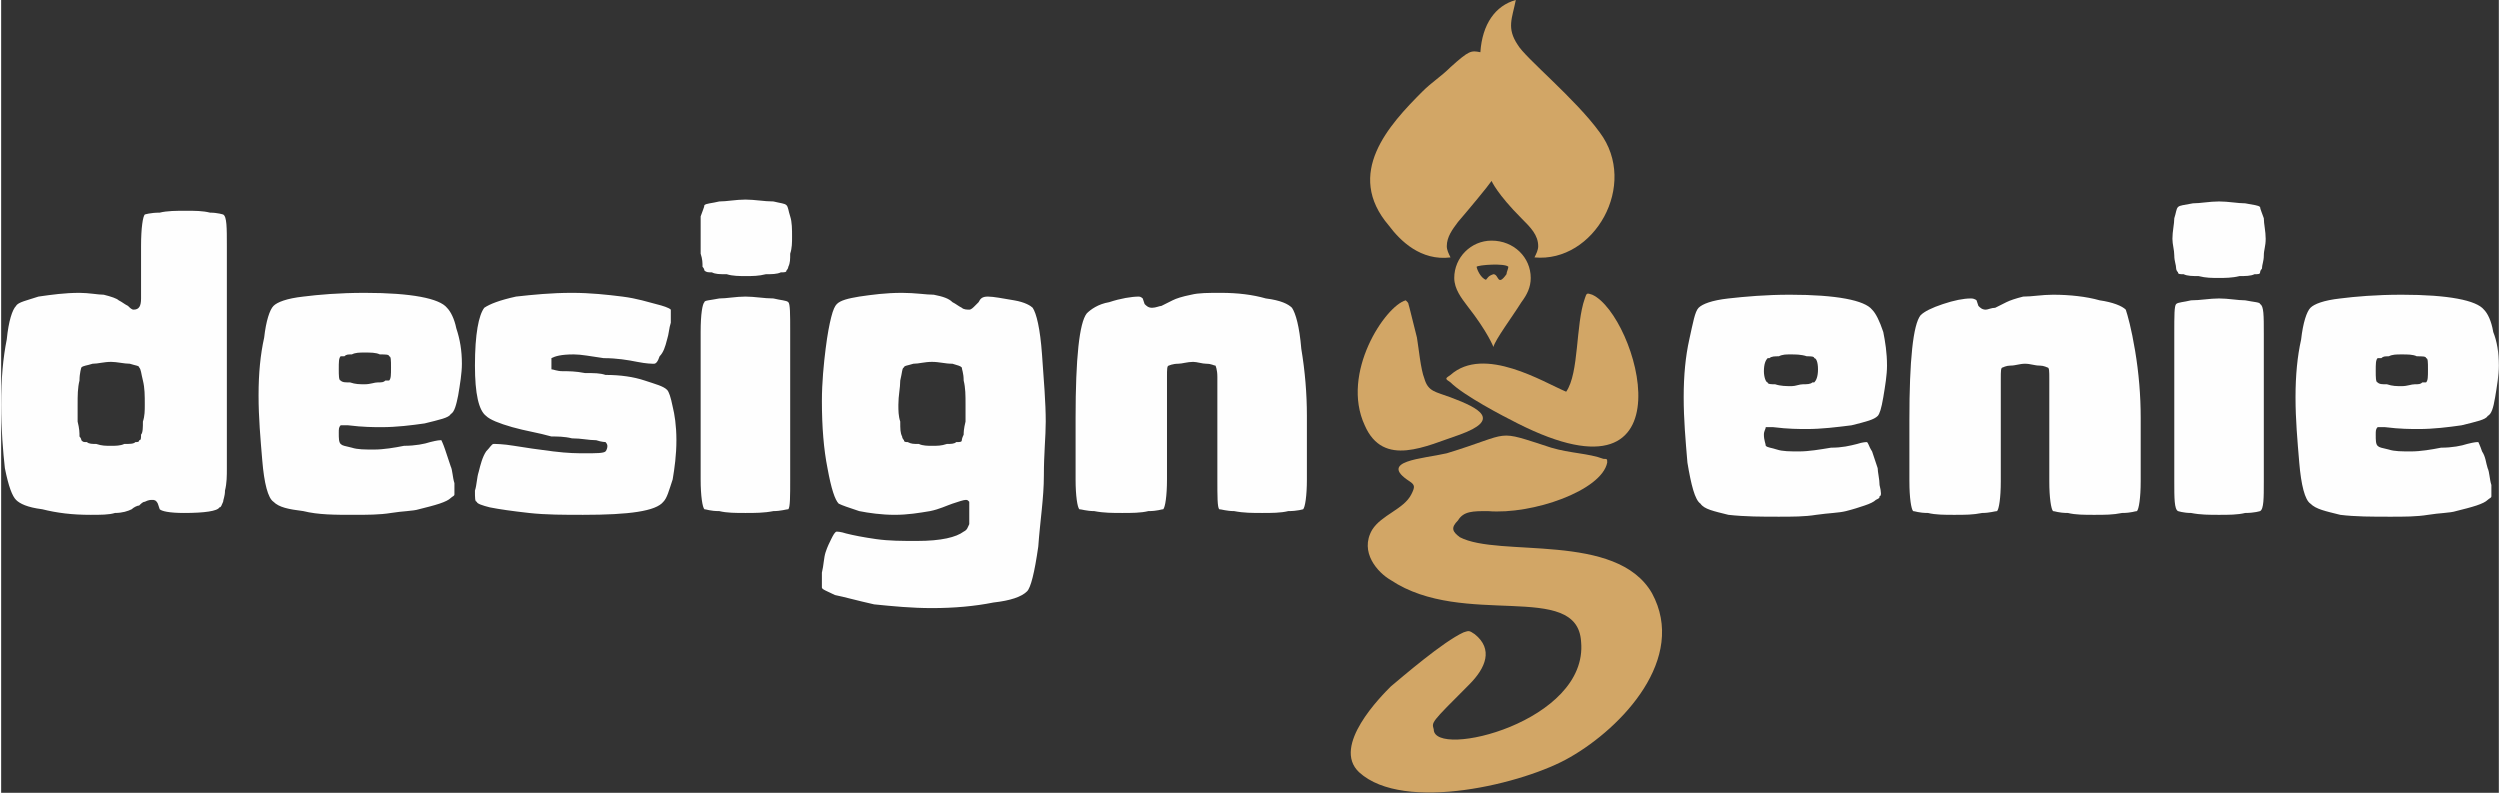 <?xml version="1.0" encoding="UTF-8"?>
<!DOCTYPE svg PUBLIC "-//W3C//DTD SVG 1.1//EN" "http://www.w3.org/Graphics/SVG/1.1/DTD/svg11.dtd">
<!-- Creator: CorelDRAW X7 -->
<svg xmlns="http://www.w3.org/2000/svg" xml:space="preserve" width="1356px" height="430px" version="1.1" style="shape-rendering:geometricPrecision; text-rendering:geometricPrecision; image-rendering:optimizeQuality; fill-rule:evenodd; clip-rule:evenodd"
viewBox="0 0 1339 425"
 xmlns:xlink="http://www.w3.org/1999/xlink">
 <rect x="0" y="0" width="1339" height="425" fill="#333333" stroke="none"/>
 <defs>
  <style type="text/css">
   <![CDATA[
    .fil0 {fill:#D2A666}
    .fil1 {fill:#FEFEFE;fill-rule:nonzero}
   ]]>
  </style>
 </defs>
 <g id="Layer_x0020_1">
  <g id="_1620570808896">
   <g>
    <path class="fil0" d="M781 279c3,-5 8,-5 16,-5 24,2 61,-11 64,-26 0,-2 0,-2 -2,-2 -8,-3 -18,-3 -28,-6 -31,-10 -20,-8 -56,3 -13,3 -37,4 -20,15 3,2 3,3 1,7 -4,8 -16,11 -21,19 -7,12 3,23 10,27 39,26 100,0 102,33 4,43 -79,63 -79,47 -1,-4 -2,-3 19,-24 9,-9 13,-19 3,-27 -3,-2 -3,-2 -6,-1 -11,5 -33,24 -39,29 -5,5 -32,32 -17,46 24,22 89,6 113,-8 28,-16 63,-53 44,-88 -19,-33 -82,-19 -103,-30 -4,-3 -5,-5 -1,-9z"/>
    <path class="fil0" d="M793 28c-5,-1 -6,-1 -16,8 -5,5 -10,8 -15,13 -18,18 -42,44 -18,72 6,8 17,19 33,17 -1,-2 -2,-4 -2,-6 0,-5 3,-9 6,-13 6,-7 16,-19 18,-22 0,0 3,7 16,20 5,5 9,9 9,15 0,2 -1,4 -2,6 32,3 56,-39 35,-67 -13,-18 -40,-40 -44,-47 -6,-9 -3,-14 -1,-24 -11,3 -18,13 -19,28z"/>
    <path class="fil0" d="M777 205c7,7 28,18 36,22 95,48 64,-58 40,-69 -3,-1 -3,-1 -4,2 -5,14 -3,40 -10,50 -12,-5 -44,-25 -62,-9 -3,2 -3,2 0,4z"/>
    <path class="fil0" d="M753 161c-11,3 -35,39 -22,67 10,23 33,11 51,5 22,-8 11,-14 -5,-20 -8,-3 -12,-3 -14,-10 -2,-5 -3,-16 -4,-22l-4 -16c-1,-3 0,-2 -2,-4z"/>
    <path class="fil0" d="M799 129c12,0 21,9 21,20 0,5 -2,9 -5,13 -5,8 -14,20 -15,24 0,0 -3,-8 -14,-22 -3,-4 -7,-9 -7,-15 0,-11 9,-20 20,-20zm9 14c-2,-2 -16,-1 -17,0 0,1 2,6 5,7 1,-1 1,-2 4,-3 3,0 2,7 7,0 0,-1 1,-3 1,-4z"/>
   </g>
   <path class="fil1" d="M85 273c1,1 5,2 13,2 11,0 18,-1 19,-3 1,0 1,-1 2,-3 0,-1 1,-3 1,-6 1,-4 1,-8 1,-12l0 -119c0,-10 0,-16 -2,-17 0,0 -3,-1 -7,-1 -4,-1 -8,-1 -13,-1 -5,0 -10,0 -14,1 -5,0 -8,1 -8,1 -1,1 -2,7 -2,17l0 28c0,4 -1,6 -4,6 -1,0 -2,-1 -3,-2 -2,-1 -3,-2 -5,-3 -1,-1 -4,-2 -8,-3 -3,0 -8,-1 -13,-1 -8,0 -15,1 -22,2 -6,2 -11,3 -12,5 -2,2 -4,8 -5,18 -2,10 -3,21 -3,35 0,13 1,25 2,34 2,10 4,15 6,17 2,2 6,4 14,5 8,2 16,3 26,3 5,0 10,0 13,-1 4,0 7,-1 9,-2 1,-1 3,-2 4,-2 1,-1 2,-2 3,-2 2,-1 3,-1 4,-1 1,0 2,0 3,2l1 3zm-42 -37c0,0 0,-1 -1,-2 0,-2 0,-4 -1,-8 0,-3 0,-6 0,-9 0,-5 0,-9 1,-13 0,-4 1,-7 1,-7 1,-1 3,-1 6,-2 3,0 6,-1 10,-1 3,0 7,1 10,1 3,1 5,1 5,2 1,1 1,3 2,7 1,4 1,8 1,13 0,3 0,6 -1,9 0,3 0,6 -1,7 0,2 0,3 -1,3 0,1 -1,1 -2,1 -1,1 -3,1 -6,1 -2,1 -5,1 -7,1 -3,0 -5,0 -8,-1 -2,0 -4,0 -5,-1 -2,0 -2,0 -3,-1zm103 33c3,3 8,4 16,5 8,2 17,2 27,2 7,0 14,0 20,-1 6,-1 12,-1 15,-2 4,-1 8,-2 11,-3 3,-1 5,-2 6,-3 1,-1 2,-1 2,-2 0,0 0,-2 0,-6 -1,-3 -1,-7 -2,-9 -1,-3 -2,-6 -3,-9 -1,-3 -2,-5 -2,-5 -1,0 -2,0 -6,1 -3,1 -8,2 -14,2 -5,1 -11,2 -16,2 -5,0 -9,0 -12,-1 -4,-1 -5,-1 -6,-2 -1,-1 -1,-3 -1,-6 0,-2 0,-3 1,-4 1,0 2,0 4,0 8,1 14,1 18,1 8,0 16,-1 23,-2 8,-2 13,-3 14,-5 2,-1 3,-5 4,-10 1,-6 2,-12 2,-17 0,-7 -1,-13 -3,-19 -1,-5 -3,-9 -5,-11 -4,-5 -19,-8 -44,-8 -14,0 -25,1 -33,2 -9,1 -14,3 -16,5 -2,2 -4,8 -5,17 -2,9 -3,19 -3,31 0,12 1,23 2,35 1,12 3,20 6,22zm36 -65c-1,0 -1,-3 -1,-6 0,-4 0,-6 1,-7 0,0 1,0 2,0 1,-1 2,-1 4,-1 2,-1 4,-1 7,-1 3,0 6,0 8,1 3,0 5,0 5,1 1,0 1,2 1,6 0,4 0,6 -1,7 0,0 -1,0 -2,0 -1,1 -2,1 -4,1 -2,0 -4,1 -7,1 -3,0 -5,0 -8,-1 -3,0 -4,0 -5,-1zm73 65c0,1 3,2 7,3 5,1 12,2 21,3 9,1 19,1 29,1 25,0 39,-2 43,-7 2,-2 3,-6 5,-12 1,-6 2,-13 2,-21 0,-8 -1,-14 -2,-18 -1,-5 -2,-8 -3,-9 -2,-2 -6,-3 -12,-5 -6,-2 -13,-3 -21,-3 -3,-1 -6,-1 -11,-1 -5,-1 -9,-1 -12,-1 -3,0 -5,-1 -6,-1 0,0 0,-1 0,-2 0,-3 0,-4 0,-4 2,-1 5,-2 12,-2 4,0 9,1 16,2 7,0 13,1 18,2 5,1 8,1 9,1 1,0 2,-1 3,-4 2,-2 3,-5 4,-9 1,-3 1,-6 2,-9 0,-3 0,-5 0,-7 -1,-1 -4,-2 -8,-3 -4,-1 -10,-3 -18,-4 -8,-1 -17,-2 -27,-2 -11,0 -21,1 -30,2 -9,2 -14,4 -17,6 -3,4 -5,14 -5,31 0,15 2,24 6,27 2,2 7,4 14,6 7,2 14,3 21,5 3,0 7,0 11,1 5,0 9,1 13,1 3,1 5,1 5,1 0,0 1,1 1,2 0,2 -1,3 -1,3 -1,1 -5,1 -11,1 -4,0 -9,0 -17,-1 -8,-1 -15,-2 -21,-3 -6,-1 -10,-1 -11,-1 -1,0 -2,2 -4,4 -2,3 -3,7 -4,11 -1,3 -1,7 -2,10 0,4 0,6 1,6zm120 -12c0,9 1,15 2,16 1,0 3,1 8,1 4,1 9,1 14,1 5,0 10,0 15,-1 4,0 7,-1 8,-1 1,-1 1,-7 1,-16l0 -79c0,-10 0,-15 -1,-16 -1,-1 -4,-1 -8,-2 -5,0 -10,-1 -15,-1 -5,0 -10,1 -14,1 -5,1 -8,1 -8,2 -1,1 -2,6 -2,16l0 79zm2 -112c1,1 2,1 4,1 2,1 4,1 8,1 3,1 7,1 10,1 4,0 7,0 11,-1 3,0 6,0 8,-1 2,0 3,0 3,-1 0,0 1,-1 1,-2 1,-2 1,-4 1,-7 1,-3 1,-6 1,-9 0,-4 0,-8 -1,-11 -1,-3 -1,-5 -2,-6 -1,-1 -3,-1 -7,-2 -5,0 -10,-1 -15,-1 -5,0 -10,1 -14,1 -4,1 -7,1 -8,2 0,1 -1,3 -2,6 0,3 0,7 0,11 0,3 0,6 0,9 1,3 1,5 1,7 1,1 1,2 1,2zm145 19c-1,1 -2,2 -3,2 -1,0 -3,0 -4,-1 -2,-1 -3,-2 -5,-3 -2,-2 -5,-3 -10,-4 -4,0 -10,-1 -17,-1 -9,0 -16,1 -23,2 -6,1 -10,2 -12,4 -1,1 -2,3 -3,7 -1,4 -2,9 -3,17 -1,8 -2,18 -2,28 0,14 1,26 3,36 2,11 4,17 6,19 2,1 5,2 11,4 5,1 12,2 19,2 7,0 13,-1 19,-2 5,-1 9,-3 12,-4 3,-1 6,-2 7,-2 1,0 1,0 2,1 0,1 0,3 0,6 0,3 0,5 0,6 -1,2 -1,3 -3,4 -4,3 -12,5 -25,5 -8,0 -15,0 -22,-1 -7,-1 -12,-2 -16,-3 -3,-1 -5,-1 -5,-1 -1,0 -2,2 -3,4 -1,2 -2,4 -3,7 -1,3 -1,7 -2,11 0,5 0,7 0,8 0,1 3,2 7,4 5,1 12,3 21,5 10,1 20,2 31,2 12,0 23,-1 33,-3 9,-1 15,-3 18,-6 2,-2 4,-10 6,-24 1,-14 3,-26 3,-38 0,-12 1,-21 1,-29 0,-10 -1,-22 -2,-36 -1,-14 -3,-22 -5,-25 -1,-1 -4,-3 -10,-4 -6,-1 -11,-2 -14,-2 -3,0 -4,1 -5,3l-2 2zm-38 72c0,0 -1,-1 -1,-2 -1,-2 -1,-4 -1,-8 -1,-3 -1,-6 -1,-9 0,-5 1,-9 1,-13 1,-4 1,-7 2,-7 0,-1 2,-1 5,-2 3,0 6,-1 10,-1 4,0 7,1 11,1 3,1 4,1 5,2 0,1 1,3 1,7 1,4 1,8 1,13 0,3 0,6 0,9 -1,4 -1,6 -1,7 -1,2 -1,3 -1,3 0,1 -1,1 -3,1 -1,1 -3,1 -5,1 -3,1 -5,1 -8,1 -2,0 -5,0 -7,-1 -3,0 -4,0 -6,-1 -1,0 -2,0 -2,-1zm92 21c0,9 1,15 2,16 1,0 4,1 8,1 5,1 10,1 15,1 5,0 10,0 14,-1 5,0 7,-1 8,-1 1,-1 2,-7 2,-16l0 -55c0,-4 0,-6 1,-6 0,0 2,-1 5,-1 2,0 5,-1 8,-1 2,0 5,1 7,1 3,0 4,1 5,1 0,0 1,2 1,6l0 55c0,9 0,15 1,16 1,0 4,1 8,1 5,1 10,1 15,1 5,0 10,0 14,-1 5,0 8,-1 8,-1 1,-1 2,-7 2,-16l0 -34c0,-12 -1,-24 -3,-36 -1,-12 -3,-19 -5,-22 -2,-2 -6,-4 -14,-5 -7,-2 -15,-3 -24,-3 -7,0 -12,0 -16,1 -5,1 -8,2 -10,3 -2,1 -4,2 -6,3 -1,0 -3,1 -5,1 -2,0 -3,-1 -4,-2l-1 -3c0,0 -1,-1 -2,-1 -4,0 -10,1 -16,3 -6,1 -10,4 -12,6 -4,5 -6,24 -6,56l0 33z"/>
   <path class="fil1" d="M911 270c2,3 7,4 15,6 9,1 18,1 27,1 7,0 14,0 20,-1 7,-1 12,-1 16,-2 4,-1 7,-2 10,-3 3,-1 5,-2 6,-3 2,-1 2,-1 2,-2 1,0 1,-2 0,-6 0,-3 -1,-7 -1,-9 -1,-3 -2,-6 -3,-9 -2,-3 -2,-5 -3,-5 0,0 -2,0 -5,1 -4,1 -8,2 -14,2 -6,1 -12,2 -17,2 -5,0 -9,0 -12,-1 -3,-1 -5,-1 -6,-2 0,-1 -1,-3 -1,-6 0,-2 1,-3 1,-4 1,0 2,0 4,0 8,1 14,1 18,1 8,0 16,-1 24,-2 8,-2 12,-3 14,-5 1,-1 2,-4 3,-10 1,-6 2,-12 2,-17 0,-7 -1,-13 -2,-18 -2,-6 -4,-10 -6,-12 -4,-5 -19,-8 -44,-8 -13,0 -24,1 -33,2 -9,1 -14,3 -16,5 -2,2 -3,8 -5,17 -2,9 -3,19 -3,31 0,12 1,23 2,35 2,12 4,20 7,22zm36 -65c-1,0 -2,-3 -2,-6 0,-4 1,-6 2,-7 0,0 0,0 1,0 1,-1 3,-1 5,-1 2,-1 4,-1 6,-1 3,0 6,0 9,1 2,0 4,0 4,1 1,0 2,2 2,6 0,4 -1,6 -2,7 0,0 0,0 -1,0 -1,1 -3,1 -5,1 -2,0 -4,1 -6,1 -3,0 -6,0 -9,-1 -2,0 -4,0 -4,-1zm76 53c0,9 1,15 2,16 1,0 3,1 8,1 4,1 9,1 14,1 6,0 10,0 15,-1 4,0 7,-1 8,-1 1,-1 2,-7 2,-16l0 -55c0,-4 0,-6 1,-6 0,0 2,-1 4,-1 3,0 5,-1 8,-1 3,0 5,1 8,1 2,0 4,1 4,1 1,0 1,2 1,6l0 55c0,9 1,15 2,16 1,0 3,1 8,1 4,1 9,1 14,1 6,0 10,0 15,-1 5,0 7,-1 8,-1 1,-1 2,-7 2,-16l0 -34c0,-12 -1,-24 -3,-36 -2,-12 -4,-19 -5,-22 -2,-2 -7,-4 -14,-5 -7,-2 -16,-3 -25,-3 -6,0 -11,1 -16,1 -4,1 -7,2 -9,3 -2,1 -4,2 -6,3 -2,0 -4,1 -5,1 -2,0 -3,-1 -4,-2l-1 -3c0,0 -1,-1 -3,-1 -4,0 -9,1 -15,3 -6,2 -10,4 -12,6 -4,5 -6,24 -6,56l0 33zm142 0c0,9 0,15 2,16 0,0 3,1 7,1 5,1 10,1 15,1 5,0 10,0 14,-1 5,0 8,-1 8,-1 2,-1 2,-7 2,-16l0 -79c0,-10 0,-15 -2,-16 0,-1 -3,-1 -8,-2 -4,0 -9,-1 -14,-1 -5,0 -10,1 -15,1 -4,1 -7,1 -8,2 -1,1 -1,6 -1,16l0 79zm2 -112c0,1 1,1 3,1 2,1 5,1 8,1 4,1 7,1 11,1 3,0 7,0 11,-1 3,0 6,0 8,-1 2,0 3,0 3,-1 0,0 0,-1 1,-2 0,-2 1,-4 1,-7 0,-3 1,-5 1,-9 0,-4 -1,-8 -1,-11 -1,-3 -2,-5 -2,-6 -1,-1 -3,-1 -8,-2 -4,0 -9,-1 -14,-1 -5,0 -10,1 -14,1 -5,1 -7,1 -8,2 -1,1 -1,3 -2,6 0,3 -1,7 -1,11 0,3 1,6 1,9 0,3 1,5 1,7 0,1 1,2 1,2zm71 124c3,3 8,4 16,6 8,1 17,1 27,1 7,0 14,0 20,-1 6,-1 12,-1 15,-2 4,-1 8,-2 11,-3 3,-1 5,-2 6,-3 1,-1 2,-1 2,-2 0,0 0,-2 0,-6 -1,-3 -1,-7 -2,-9 -1,-3 -1,-6 -3,-9 -1,-3 -2,-5 -2,-5 -1,0 -2,0 -6,1 -3,1 -8,2 -14,2 -5,1 -11,2 -16,2 -5,0 -9,0 -12,-1 -4,-1 -5,-1 -6,-2 -1,-1 -1,-3 -1,-6 0,-2 0,-3 1,-4 1,0 2,0 4,0 8,1 14,1 18,1 8,0 16,-1 23,-2 8,-2 13,-3 14,-5 2,-1 3,-4 4,-10 1,-6 2,-12 2,-17 0,-7 -1,-13 -3,-18 -1,-6 -3,-10 -5,-12 -4,-5 -19,-8 -44,-8 -14,0 -25,1 -33,2 -9,1 -14,3 -16,5 -2,2 -4,8 -5,17 -2,9 -3,19 -3,31 0,12 1,23 2,35 1,12 3,20 6,22zm36 -65c-1,0 -1,-3 -1,-6 0,-4 0,-6 1,-7 0,0 1,0 2,0 1,-1 2,-1 4,-1 2,-1 4,-1 7,-1 3,0 6,0 8,1 3,0 5,0 5,1 1,0 1,2 1,6 0,4 0,6 -1,7 0,0 -1,0 -2,0 -1,1 -2,1 -4,1 -2,0 -4,1 -7,1 -3,0 -5,0 -8,-1 -3,0 -4,0 -5,-1z"/>
  </g>
 </g>
</svg>
